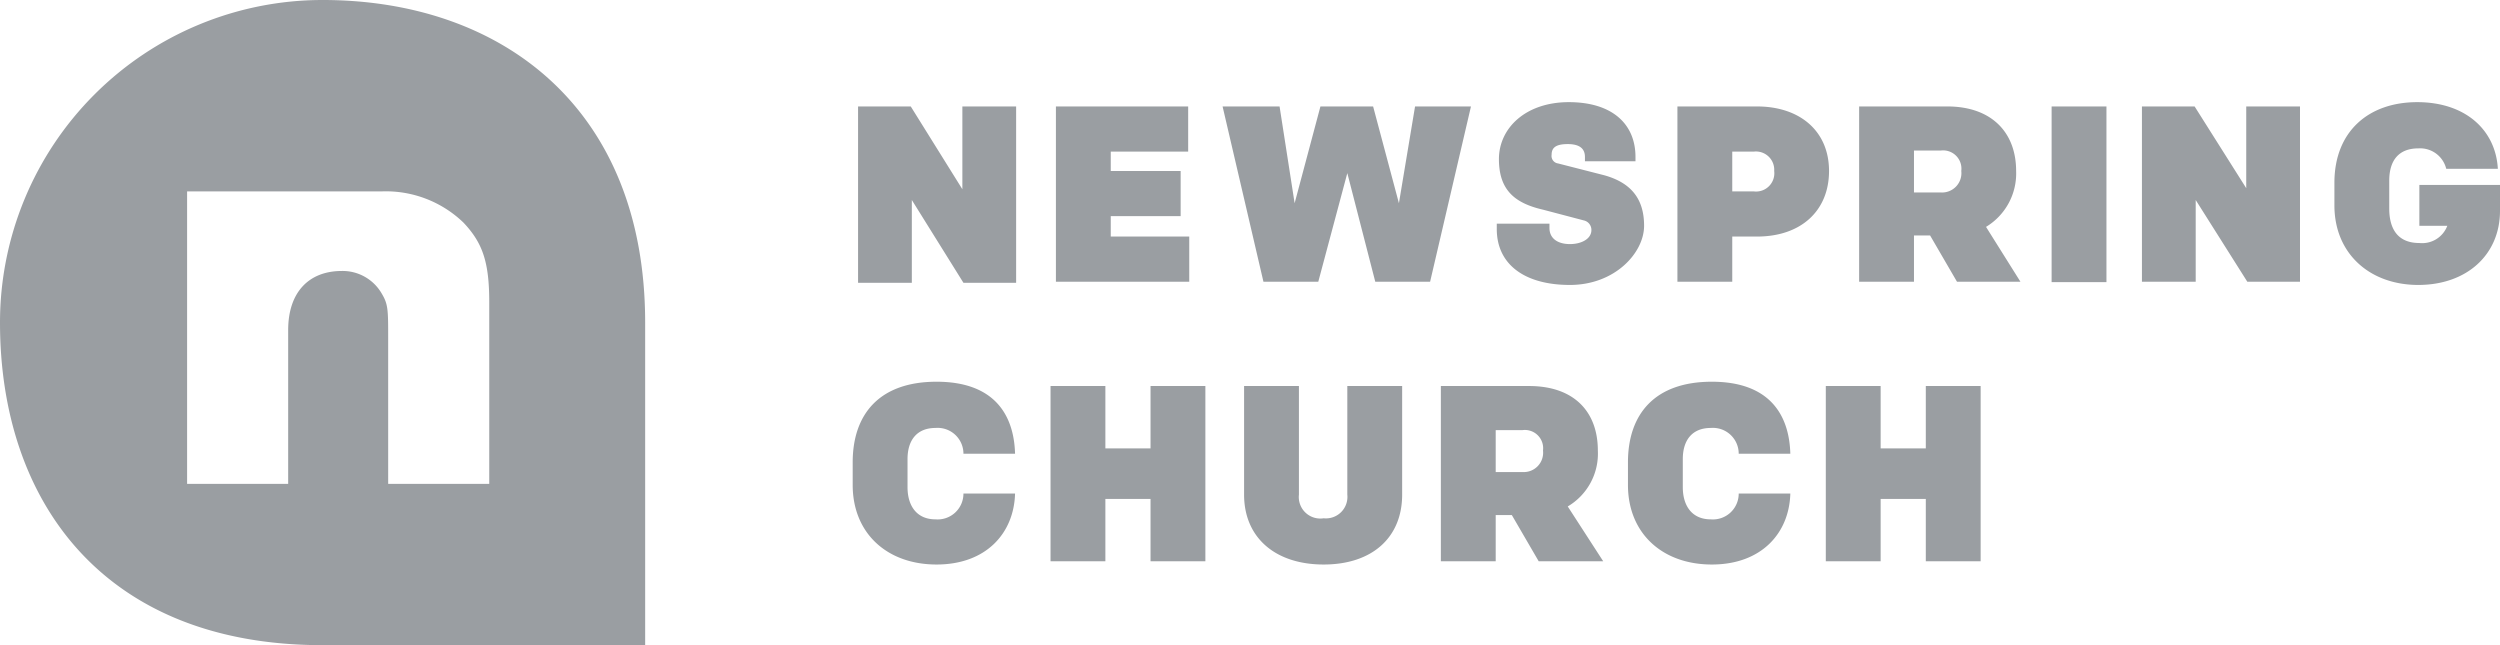 <svg xmlns="http://www.w3.org/2000/svg" viewBox="0 0 232.5 60"><path d="M139.2 21.3v-.5h4.9v.4c0 1 .8 1.5 1.9 1.5s2-.5 2-1.3a.9.9 0 0 0-.7-.9l-3.8-1c-2.6-.6-4.1-1.8-4.1-4.7s2.5-5.3 6.5-5.3 6.2 2 6.2 5.1v.4h-4.7v-.4c0-.7-.4-1.2-1.6-1.2s-1.5.4-1.5 1a.7.7 0 0 0 .6.8l4.3 1.1c2.5.7 3.7 2.2 3.7 4.7s-2.7 5.5-6.9 5.5-6.8-1.9-6.8-5.2M156 9.9h7.4c4 0 6.7 2.3 6.7 6s-2.6 6.1-6.7 6.1h-2.3v4.2H156Zm7.1 7.9a1.7 1.7 0 0 0 1.9-1.9 1.7 1.7 0 0 0-1.9-1.8h-2v3.7ZM179.5 21.9H178v4.3h-5.1V9.9h8.2c4.1 0 6.4 2.4 6.4 6a5.8 5.8 0 0 1-2.8 5.2l3.2 5.1H182Zm1-4a1.8 1.8 0 0 0 1.9-2 1.7 1.7 0 0 0-1.9-1.9H178v3.9ZM190.8 9.9h5.1v16.34h-5.1zM199.2 9.9h4.9l4.8 7.6V9.9h5v16.3H209l-4.8-7.6v7.6h-5V9.9zM227.5 15.7a2.5 2.5 0 0 0-2.6-1.9c-1.8 0-2.7 1.1-2.7 3v2.6c0 1.9.8 3.2 2.8 3.2a2.5 2.5 0 0 0 2.6-1.6H225v-3.8h7.5v2.4c0 4.1-3.1 6.9-7.6 6.9s-7.8-2.9-7.8-7.4V17c0-4.8 3.2-7.5 7.7-7.5s7.3 2.6 7.5 6.2ZM87 48.3a2.4 2.4 0 0 0 2.6-2.4h4.8c-.1 3.7-2.7 6.6-7.3 6.6s-7.8-2.9-7.8-7.4V43c0-4.5 2.5-7.5 7.8-7.5s7.2 3 7.3 6.7h-4.8a2.4 2.4 0 0 0-2.6-2.4c-1.7 0-2.6 1.1-2.6 2.9v2.6c0 1.8.9 3 2.6 3M97.7 35.9h5.1v5.8h4.2v-5.8h5.1v16.3H107v-5.8h-4.2v5.8h-5.1V35.9zM79.8 9.9h4.9l4.8 7.7V9.9h5v16.4h-4.9l-4.8-7.7v7.7h-5V9.9zM115.7 46V35.9h5.1V46a2 2 0 0 0 2.3 2.2 2 2 0 0 0 2.2-2.2V35.9h5.1V46c0 4-2.8 6.5-7.3 6.5s-7.4-2.5-7.4-6.5M140.6 47.9h-1.5v4.3H134V35.9h8.2c4.2 0 6.4 2.4 6.4 6a5.7 5.7 0 0 1-2.8 5.2l3.3 5.1h-6Zm1-4a1.8 1.8 0 0 0 1.9-2 1.7 1.7 0 0 0-1.9-1.9h-2.5v3.9ZM98.2 9.9h12.3v4.2h-7.2v1.8h6.5v4.2h-6.5V22h7.3v4.2H98.2V9.9zM159.1 48.3a2.4 2.4 0 0 0 2.6-2.4h4.8c-.1 3.7-2.7 6.6-7.3 6.6s-7.8-2.9-7.8-7.4V43c0-4.5 2.5-7.5 7.8-7.5s7.2 3 7.3 6.7h-4.8a2.4 2.4 0 0 0-2.6-2.4c-1.7 0-2.6 1.1-2.6 2.9v2.6c0 1.8.9 3 2.6 3M169.8 35.9h5.1v5.8h4.2v-5.8h5.1v16.3h-5.1v-5.8h-4.2v5.8h-5.1V35.9zM133 26.2h-5.1l-2.6-10.1-2.7 10.1h-5.1l-3.8-16.3h5.3l1.4 9 2.4-9h4.9l2.4 9 1.5-9h5.2L133 26.2zM30 0A30 30 0 0 0 0 30c0 16.6 9.6 30 30 30h30V30C60 10 46.6 0 30 0Zm15.5 45h-9.4V31.5c0-2.7 0-3.2-.6-4.2a4.2 4.2 0 0 0-3.7-2.1c-3.1 0-5 2-5 5.5V45h-9.4V17.8h18.1a10.4 10.4 0 0 1 7.6 2.9c1.8 1.9 2.4 3.7 2.4 7.4Z" style="fill:#9a9ea2"/></svg>